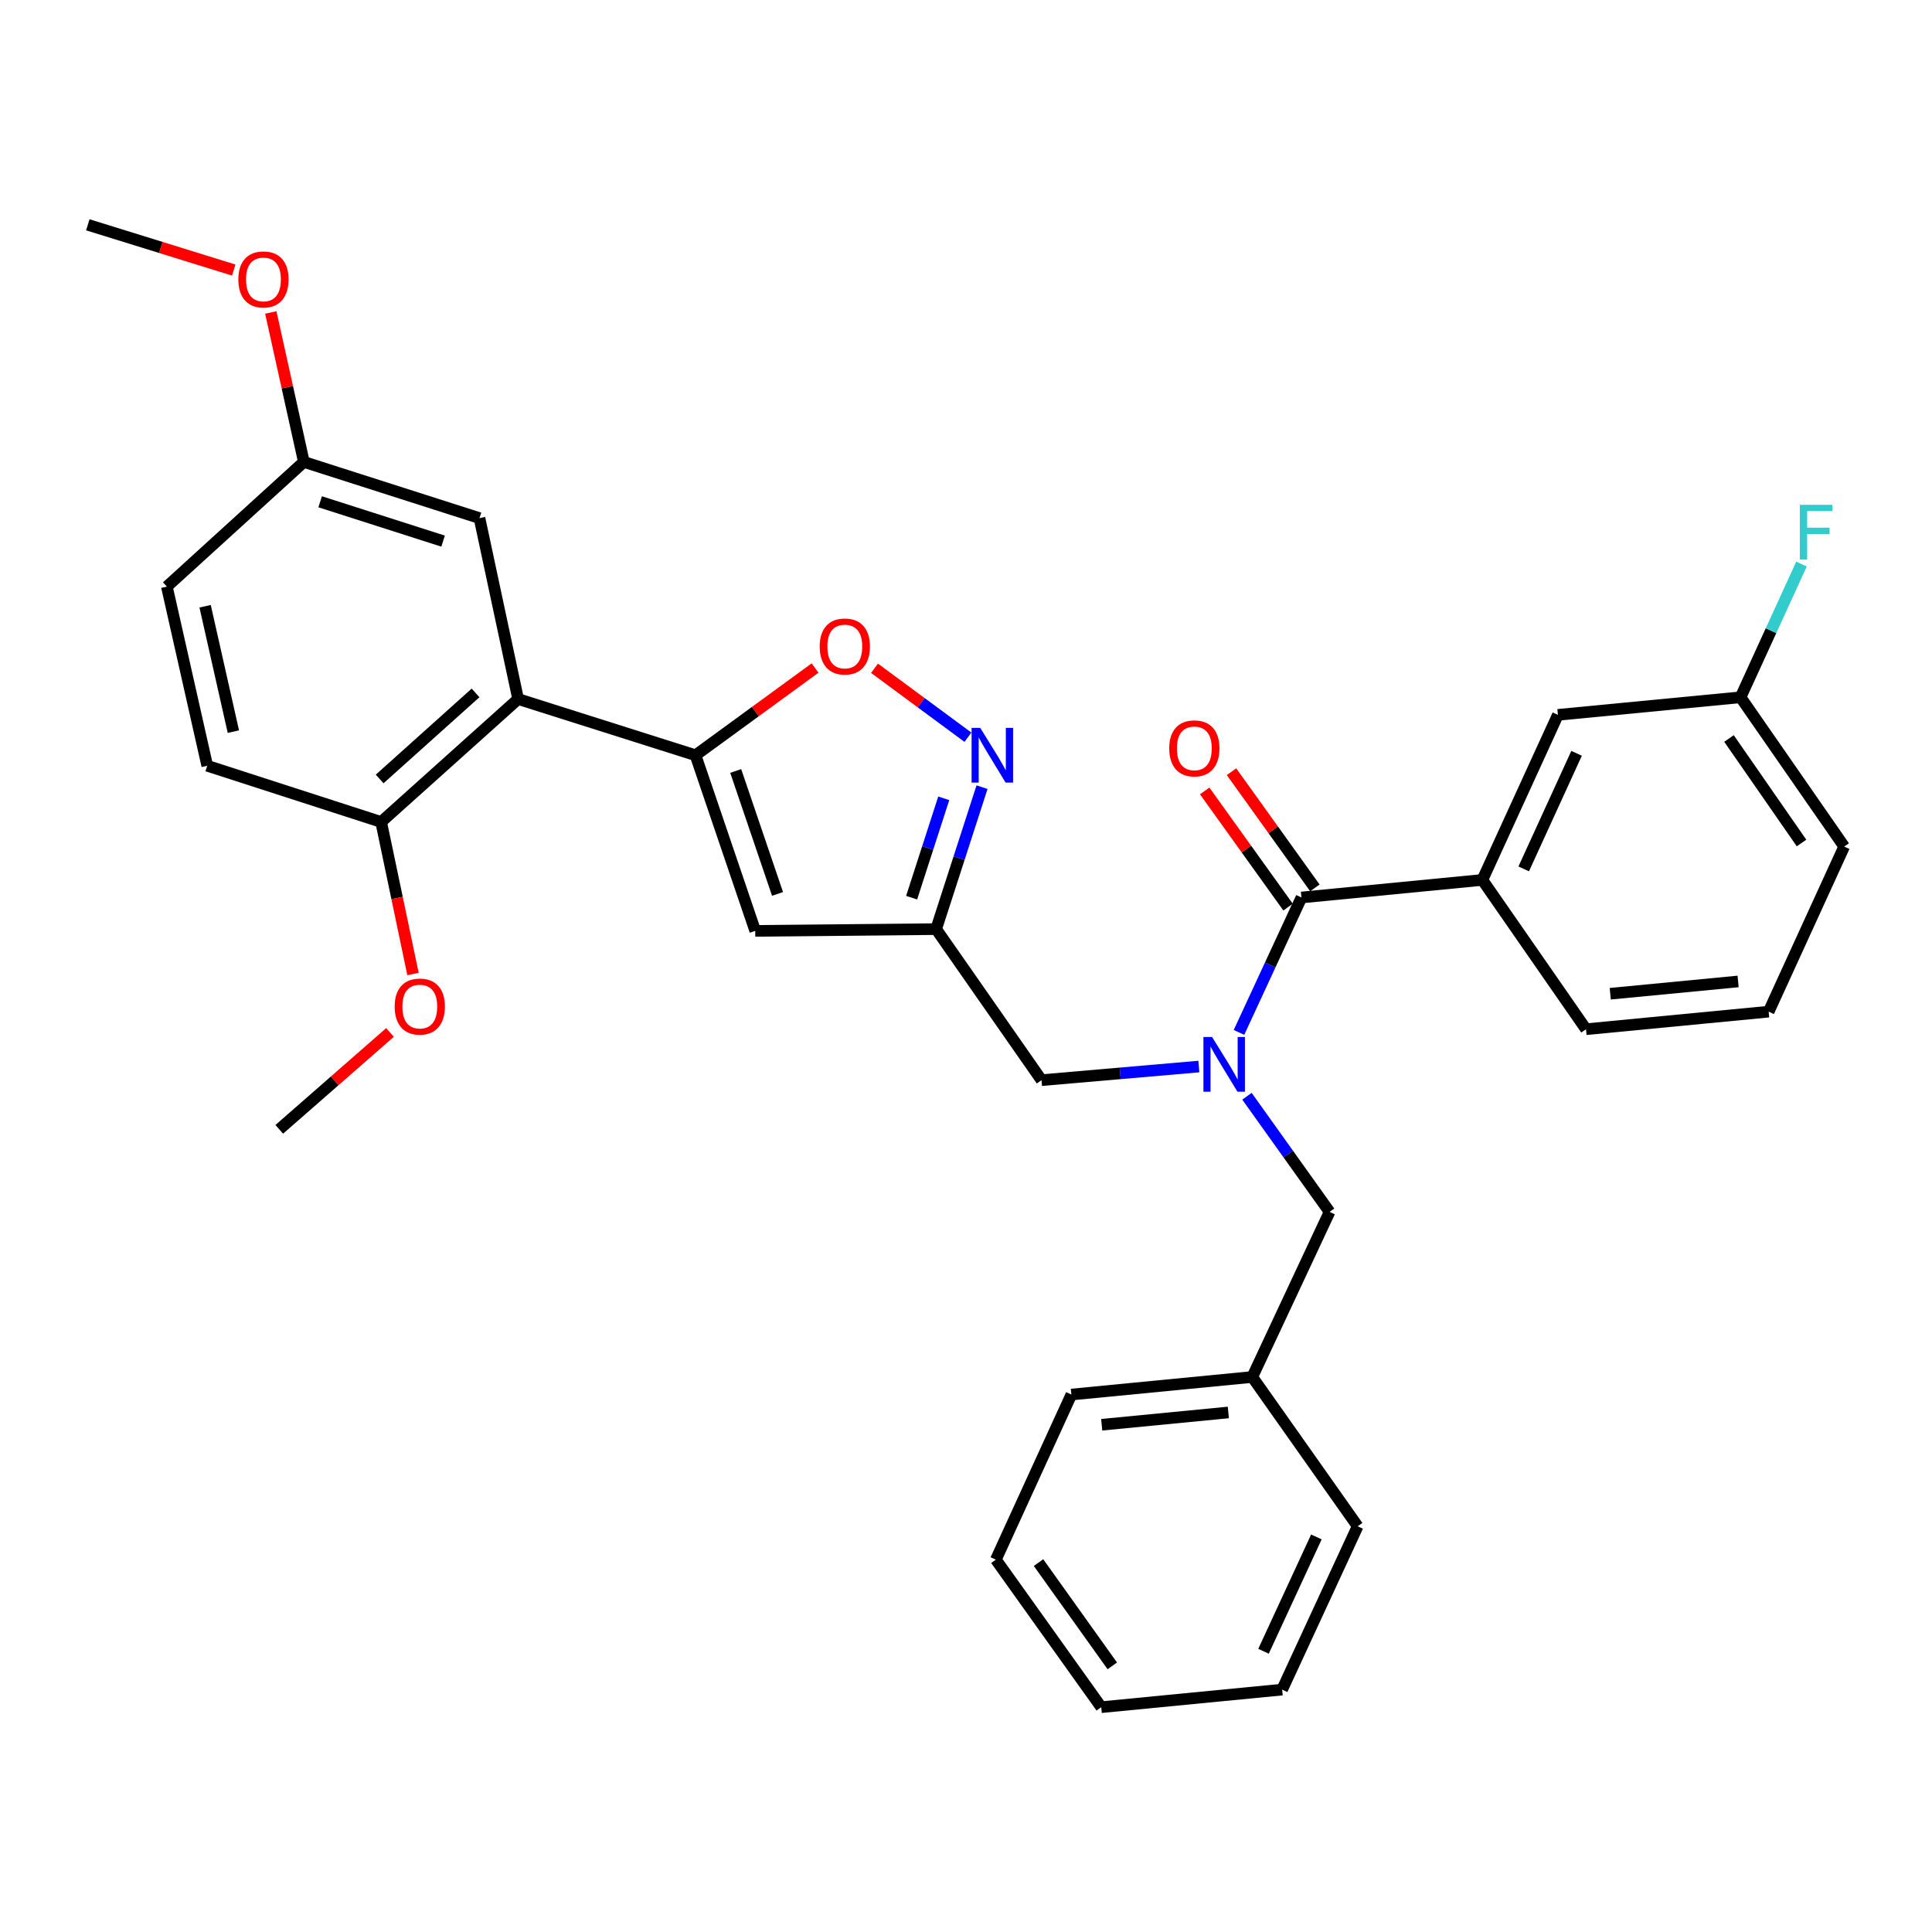 <?xml version='1.0' encoding='iso-8859-1'?>
<svg version='1.1' baseProfile='full'
              xmlns='http://www.w3.org/2000/svg'
                      xmlns:rdkit='http://www.rdkit.org/xml'
                      xmlns:xlink='http://www.w3.org/1999/xlink'
                  xml:space='preserve'
width='1000px' height='1000px' viewBox='0 0 1000 1000'>
<!-- END OF HEADER -->
<rect style='opacity:1.0;fill:#FFFFFF;stroke:none' width='1000' height='1000' x='0' y='0'> </rect>
<path class='bond-0' d='M 767.275,455.453 L 806.367,370.001' style='fill:none;fill-rule:evenodd;stroke:#000000;stroke-width:6px;stroke-linecap:butt;stroke-linejoin:miter;stroke-opacity:1' />
<path class='bond-0' d='M 788.67,449.74 L 816.034,389.924' style='fill:none;fill-rule:evenodd;stroke:#000000;stroke-width:6px;stroke-linecap:butt;stroke-linejoin:miter;stroke-opacity:1' />
<path class='bond-1' d='M 767.275,455.453 L 820.913,532.725' style='fill:none;fill-rule:evenodd;stroke:#000000;stroke-width:6px;stroke-linecap:butt;stroke-linejoin:miter;stroke-opacity:1' />
<path class='bond-2' d='M 767.275,455.453 L 673.635,464.542' style='fill:none;fill-rule:evenodd;stroke:#000000;stroke-width:6px;stroke-linecap:butt;stroke-linejoin:miter;stroke-opacity:1' />
<path class='bond-3' d='M 620.521,552.04 L 579.806,555.567' style='fill:none;fill-rule:evenodd;stroke:#0000FF;stroke-width:6px;stroke-linecap:butt;stroke-linejoin:miter;stroke-opacity:1' />
<path class='bond-3' d='M 579.806,555.567 L 539.092,559.093' style='fill:none;fill-rule:evenodd;stroke:#000000;stroke-width:6px;stroke-linecap:butt;stroke-linejoin:miter;stroke-opacity:1' />
<path class='bond-4' d='M 641.294,534.365 L 657.465,499.454' style='fill:none;fill-rule:evenodd;stroke:#0000FF;stroke-width:6px;stroke-linecap:butt;stroke-linejoin:miter;stroke-opacity:1' />
<path class='bond-4' d='M 657.465,499.454 L 673.635,464.542' style='fill:none;fill-rule:evenodd;stroke:#000000;stroke-width:6px;stroke-linecap:butt;stroke-linejoin:miter;stroke-opacity:1' />
<path class='bond-5' d='M 645.423,567.411 L 666.802,597.343' style='fill:none;fill-rule:evenodd;stroke:#0000FF;stroke-width:6px;stroke-linecap:butt;stroke-linejoin:miter;stroke-opacity:1' />
<path class='bond-5' d='M 666.802,597.343 L 688.181,627.276' style='fill:none;fill-rule:evenodd;stroke:#000000;stroke-width:6px;stroke-linecap:butt;stroke-linejoin:miter;stroke-opacity:1' />
<path class='bond-6' d='M 680.573,459.564 L 658.998,429.496' style='fill:none;fill-rule:evenodd;stroke:#000000;stroke-width:6px;stroke-linecap:butt;stroke-linejoin:miter;stroke-opacity:1' />
<path class='bond-6' d='M 658.998,429.496 L 637.422,399.429' style='fill:none;fill-rule:evenodd;stroke:#FF0000;stroke-width:6px;stroke-linecap:butt;stroke-linejoin:miter;stroke-opacity:1' />
<path class='bond-6' d='M 666.697,469.521 L 645.122,439.453' style='fill:none;fill-rule:evenodd;stroke:#000000;stroke-width:6px;stroke-linecap:butt;stroke-linejoin:miter;stroke-opacity:1' />
<path class='bond-6' d='M 645.122,439.453 L 623.546,409.386' style='fill:none;fill-rule:evenodd;stroke:#FF0000;stroke-width:6px;stroke-linecap:butt;stroke-linejoin:miter;stroke-opacity:1' />
<path class='bond-7' d='M 806.367,370.001 L 900.908,360.911' style='fill:none;fill-rule:evenodd;stroke:#000000;stroke-width:6px;stroke-linecap:butt;stroke-linejoin:miter;stroke-opacity:1' />
<path class='bond-8' d='M 900.908,360.911 L 916.678,326.436' style='fill:none;fill-rule:evenodd;stroke:#000000;stroke-width:6px;stroke-linecap:butt;stroke-linejoin:miter;stroke-opacity:1' />
<path class='bond-8' d='M 916.678,326.436 L 932.448,291.96' style='fill:none;fill-rule:evenodd;stroke:#33CCCC;stroke-width:6px;stroke-linecap:butt;stroke-linejoin:miter;stroke-opacity:1' />
<path class='bond-9' d='M 900.908,360.911 L 954.545,438.184' style='fill:none;fill-rule:evenodd;stroke:#000000;stroke-width:6px;stroke-linecap:butt;stroke-linejoin:miter;stroke-opacity:1' />
<path class='bond-9' d='M 894.924,382.241 L 932.47,436.332' style='fill:none;fill-rule:evenodd;stroke:#000000;stroke-width:6px;stroke-linecap:butt;stroke-linejoin:miter;stroke-opacity:1' />
<path class='bond-10' d='M 648.178,712.727 L 688.181,627.276' style='fill:none;fill-rule:evenodd;stroke:#000000;stroke-width:6px;stroke-linecap:butt;stroke-linejoin:miter;stroke-opacity:1' />
<path class='bond-11' d='M 648.178,712.727 L 554.548,721.817' style='fill:none;fill-rule:evenodd;stroke:#000000;stroke-width:6px;stroke-linecap:butt;stroke-linejoin:miter;stroke-opacity:1' />
<path class='bond-11' d='M 635.784,731.09 L 570.243,737.452' style='fill:none;fill-rule:evenodd;stroke:#000000;stroke-width:6px;stroke-linecap:butt;stroke-linejoin:miter;stroke-opacity:1' />
<path class='bond-12' d='M 648.178,712.727 L 702.727,790' style='fill:none;fill-rule:evenodd;stroke:#000000;stroke-width:6px;stroke-linecap:butt;stroke-linejoin:miter;stroke-opacity:1' />
<path class='bond-13' d='M 539.092,559.093 L 484.544,480.91' style='fill:none;fill-rule:evenodd;stroke:#000000;stroke-width:6px;stroke-linecap:butt;stroke-linejoin:miter;stroke-opacity:1' />
<path class='bond-14' d='M 421.882,345.771 L 390.941,368.342' style='fill:none;fill-rule:evenodd;stroke:#FF0000;stroke-width:6px;stroke-linecap:butt;stroke-linejoin:miter;stroke-opacity:1' />
<path class='bond-14' d='M 390.941,368.342 L 360,390.913' style='fill:none;fill-rule:evenodd;stroke:#000000;stroke-width:6px;stroke-linecap:butt;stroke-linejoin:miter;stroke-opacity:1' />
<path class='bond-15' d='M 452.646,345.892 L 476.823,363.739' style='fill:none;fill-rule:evenodd;stroke:#FF0000;stroke-width:6px;stroke-linecap:butt;stroke-linejoin:miter;stroke-opacity:1' />
<path class='bond-15' d='M 476.823,363.739 L 500.999,381.586' style='fill:none;fill-rule:evenodd;stroke:#0000FF;stroke-width:6px;stroke-linecap:butt;stroke-linejoin:miter;stroke-opacity:1' />
<path class='bond-16' d='M 360,390.913 L 390.913,481.82' style='fill:none;fill-rule:evenodd;stroke:#000000;stroke-width:6px;stroke-linecap:butt;stroke-linejoin:miter;stroke-opacity:1' />
<path class='bond-16' d='M 380.807,399.051 L 402.446,462.686' style='fill:none;fill-rule:evenodd;stroke:#000000;stroke-width:6px;stroke-linecap:butt;stroke-linejoin:miter;stroke-opacity:1' />
<path class='bond-17' d='M 360,390.913 L 268.182,361.822' style='fill:none;fill-rule:evenodd;stroke:#000000;stroke-width:6px;stroke-linecap:butt;stroke-linejoin:miter;stroke-opacity:1' />
<path class='bond-18' d='M 390.913,481.82 L 484.544,480.91' style='fill:none;fill-rule:evenodd;stroke:#000000;stroke-width:6px;stroke-linecap:butt;stroke-linejoin:miter;stroke-opacity:1' />
<path class='bond-19' d='M 484.544,480.91 L 496.418,444.174' style='fill:none;fill-rule:evenodd;stroke:#000000;stroke-width:6px;stroke-linecap:butt;stroke-linejoin:miter;stroke-opacity:1' />
<path class='bond-19' d='M 496.418,444.174 L 508.293,407.438' style='fill:none;fill-rule:evenodd;stroke:#0000FF;stroke-width:6px;stroke-linecap:butt;stroke-linejoin:miter;stroke-opacity:1' />
<path class='bond-19' d='M 471.855,464.636 L 480.167,438.921' style='fill:none;fill-rule:evenodd;stroke:#000000;stroke-width:6px;stroke-linecap:butt;stroke-linejoin:miter;stroke-opacity:1' />
<path class='bond-19' d='M 480.167,438.921 L 488.48,413.205' style='fill:none;fill-rule:evenodd;stroke:#0000FF;stroke-width:6px;stroke-linecap:butt;stroke-linejoin:miter;stroke-opacity:1' />
<path class='bond-20' d='M 268.182,361.822 L 197.276,425.451' style='fill:none;fill-rule:evenodd;stroke:#000000;stroke-width:6px;stroke-linecap:butt;stroke-linejoin:miter;stroke-opacity:1' />
<path class='bond-20' d='M 246.14,358.655 L 196.506,403.195' style='fill:none;fill-rule:evenodd;stroke:#000000;stroke-width:6px;stroke-linecap:butt;stroke-linejoin:miter;stroke-opacity:1' />
<path class='bond-21' d='M 268.182,361.822 L 248.181,268.182' style='fill:none;fill-rule:evenodd;stroke:#000000;stroke-width:6px;stroke-linecap:butt;stroke-linejoin:miter;stroke-opacity:1' />
<path class='bond-22' d='M 197.276,425.451 L 107.271,396.36' style='fill:none;fill-rule:evenodd;stroke:#000000;stroke-width:6px;stroke-linecap:butt;stroke-linejoin:miter;stroke-opacity:1' />
<path class='bond-23' d='M 197.276,425.451 L 205.522,464.802' style='fill:none;fill-rule:evenodd;stroke:#000000;stroke-width:6px;stroke-linecap:butt;stroke-linejoin:miter;stroke-opacity:1' />
<path class='bond-23' d='M 205.522,464.802 L 213.767,504.154' style='fill:none;fill-rule:evenodd;stroke:#FF0000;stroke-width:6px;stroke-linecap:butt;stroke-linejoin:miter;stroke-opacity:1' />
<path class='bond-24' d='M 248.181,268.182 L 157.274,239.091' style='fill:none;fill-rule:evenodd;stroke:#000000;stroke-width:6px;stroke-linecap:butt;stroke-linejoin:miter;stroke-opacity:1' />
<path class='bond-24' d='M 229.34,280.085 L 165.705,259.721' style='fill:none;fill-rule:evenodd;stroke:#000000;stroke-width:6px;stroke-linecap:butt;stroke-linejoin:miter;stroke-opacity:1' />
<path class='bond-25' d='M 107.271,396.36 L 86.368,303.64' style='fill:none;fill-rule:evenodd;stroke:#000000;stroke-width:6px;stroke-linecap:butt;stroke-linejoin:miter;stroke-opacity:1' />
<path class='bond-25' d='M 120.796,378.696 L 106.164,313.792' style='fill:none;fill-rule:evenodd;stroke:#000000;stroke-width:6px;stroke-linecap:butt;stroke-linejoin:miter;stroke-opacity:1' />
<path class='bond-26' d='M 157.274,239.091 L 86.368,303.64' style='fill:none;fill-rule:evenodd;stroke:#000000;stroke-width:6px;stroke-linecap:butt;stroke-linejoin:miter;stroke-opacity:1' />
<path class='bond-27' d='M 157.274,239.091 L 148.718,200.411' style='fill:none;fill-rule:evenodd;stroke:#000000;stroke-width:6px;stroke-linecap:butt;stroke-linejoin:miter;stroke-opacity:1' />
<path class='bond-27' d='M 148.718,200.411 L 140.162,161.731' style='fill:none;fill-rule:evenodd;stroke:#FF0000;stroke-width:6px;stroke-linecap:butt;stroke-linejoin:miter;stroke-opacity:1' />
<path class='bond-28' d='M 201.862,534.401 L 173.206,559.476' style='fill:none;fill-rule:evenodd;stroke:#FF0000;stroke-width:6px;stroke-linecap:butt;stroke-linejoin:miter;stroke-opacity:1' />
<path class='bond-28' d='M 173.206,559.476 L 144.55,584.55' style='fill:none;fill-rule:evenodd;stroke:#000000;stroke-width:6px;stroke-linecap:butt;stroke-linejoin:miter;stroke-opacity:1' />
<path class='bond-29' d='M 120.982,139.781 L 83.218,128.071' style='fill:none;fill-rule:evenodd;stroke:#FF0000;stroke-width:6px;stroke-linecap:butt;stroke-linejoin:miter;stroke-opacity:1' />
<path class='bond-29' d='M 83.218,128.071 L 45.455,116.36' style='fill:none;fill-rule:evenodd;stroke:#000000;stroke-width:6px;stroke-linecap:butt;stroke-linejoin:miter;stroke-opacity:1' />
<path class='bond-30' d='M 554.548,721.817 L 515.456,807.268' style='fill:none;fill-rule:evenodd;stroke:#000000;stroke-width:6px;stroke-linecap:butt;stroke-linejoin:miter;stroke-opacity:1' />
<path class='bond-31' d='M 702.727,790 L 663.635,874.54' style='fill:none;fill-rule:evenodd;stroke:#000000;stroke-width:6px;stroke-linecap:butt;stroke-linejoin:miter;stroke-opacity:1' />
<path class='bond-31' d='M 681.361,795.513 L 653.997,854.691' style='fill:none;fill-rule:evenodd;stroke:#000000;stroke-width:6px;stroke-linecap:butt;stroke-linejoin:miter;stroke-opacity:1' />
<path class='bond-32' d='M 515.456,807.268 L 570.005,883.64' style='fill:none;fill-rule:evenodd;stroke:#000000;stroke-width:6px;stroke-linecap:butt;stroke-linejoin:miter;stroke-opacity:1' />
<path class='bond-32' d='M 537.537,808.797 L 575.72,862.257' style='fill:none;fill-rule:evenodd;stroke:#000000;stroke-width:6px;stroke-linecap:butt;stroke-linejoin:miter;stroke-opacity:1' />
<path class='bond-33' d='M 663.635,874.54 L 570.005,883.64' style='fill:none;fill-rule:evenodd;stroke:#000000;stroke-width:6px;stroke-linecap:butt;stroke-linejoin:miter;stroke-opacity:1' />
<path class='bond-34' d='M 820.913,532.725 L 915.454,523.635' style='fill:none;fill-rule:evenodd;stroke:#000000;stroke-width:6px;stroke-linecap:butt;stroke-linejoin:miter;stroke-opacity:1' />
<path class='bond-34' d='M 833.459,514.361 L 899.638,507.998' style='fill:none;fill-rule:evenodd;stroke:#000000;stroke-width:6px;stroke-linecap:butt;stroke-linejoin:miter;stroke-opacity:1' />
<path class='bond-35' d='M 915.454,523.635 L 954.545,438.184' style='fill:none;fill-rule:evenodd;stroke:#000000;stroke-width:6px;stroke-linecap:butt;stroke-linejoin:miter;stroke-opacity:1' />
<path  class='atom-1' d='M 627.373 536.745
L 636.653 551.745
Q 637.573 553.225, 639.053 555.905
Q 640.533 558.585, 640.613 558.745
L 640.613 536.745
L 644.373 536.745
L 644.373 565.065
L 640.493 565.065
L 630.533 548.665
Q 629.373 546.745, 628.133 544.545
Q 626.933 542.345, 626.573 541.665
L 626.573 565.065
L 622.893 565.065
L 622.893 536.745
L 627.373 536.745
' fill='#0000FF'/>
<path  class='atom-3' d='M 605.186 387.35
Q 605.186 380.55, 608.546 376.75
Q 611.906 372.95, 618.186 372.95
Q 624.466 372.95, 627.826 376.75
Q 631.186 380.55, 631.186 387.35
Q 631.186 394.23, 627.786 398.15
Q 624.386 402.03, 618.186 402.03
Q 611.946 402.03, 608.546 398.15
Q 605.186 394.27, 605.186 387.35
M 618.186 398.83
Q 622.506 398.83, 624.826 395.95
Q 627.186 393.03, 627.186 387.35
Q 627.186 381.79, 624.826 378.99
Q 622.506 376.15, 618.186 376.15
Q 613.866 376.15, 611.506 378.95
Q 609.186 381.75, 609.186 387.35
Q 609.186 393.07, 611.506 395.95
Q 613.866 398.83, 618.186 398.83
' fill='#FF0000'/>
<path  class='atom-9' d='M 424.273 334.623
Q 424.273 327.823, 427.633 324.023
Q 430.993 320.223, 437.273 320.223
Q 443.553 320.223, 446.913 324.023
Q 450.273 327.823, 450.273 334.623
Q 450.273 341.503, 446.873 345.423
Q 443.473 349.303, 437.273 349.303
Q 431.033 349.303, 427.633 345.423
Q 424.273 341.543, 424.273 334.623
M 437.273 346.103
Q 441.593 346.103, 443.913 343.223
Q 446.273 340.303, 446.273 334.623
Q 446.273 329.063, 443.913 326.263
Q 441.593 323.423, 437.273 323.423
Q 432.953 323.423, 430.593 326.223
Q 428.273 329.023, 428.273 334.623
Q 428.273 340.343, 430.593 343.223
Q 432.953 346.103, 437.273 346.103
' fill='#FF0000'/>
<path  class='atom-13' d='M 507.375 376.753
L 516.655 391.753
Q 517.575 393.233, 519.055 395.913
Q 520.535 398.593, 520.615 398.753
L 520.615 376.753
L 524.375 376.753
L 524.375 405.073
L 520.495 405.073
L 510.535 388.673
Q 509.375 386.753, 508.135 384.553
Q 506.935 382.353, 506.575 381.673
L 506.575 405.073
L 502.895 405.073
L 502.895 376.753
L 507.375 376.753
' fill='#0000FF'/>
<path  class='atom-20' d='M 204.278 520.992
Q 204.278 514.192, 207.638 510.392
Q 210.998 506.592, 217.278 506.592
Q 223.558 506.592, 226.918 510.392
Q 230.278 514.192, 230.278 520.992
Q 230.278 527.872, 226.878 531.792
Q 223.478 535.672, 217.278 535.672
Q 211.038 535.672, 207.638 531.792
Q 204.278 527.912, 204.278 520.992
M 217.278 532.472
Q 221.598 532.472, 223.918 529.592
Q 226.278 526.672, 226.278 520.992
Q 226.278 515.432, 223.918 512.632
Q 221.598 509.792, 217.278 509.792
Q 212.958 509.792, 210.598 512.592
Q 208.278 515.392, 208.278 520.992
Q 208.278 526.712, 210.598 529.592
Q 212.958 532.472, 217.278 532.472
' fill='#FF0000'/>
<path  class='atom-21' d='M 123.362 144.63
Q 123.362 137.83, 126.722 134.03
Q 130.082 130.23, 136.362 130.23
Q 142.642 130.23, 146.002 134.03
Q 149.362 137.83, 149.362 144.63
Q 149.362 151.51, 145.962 155.43
Q 142.562 159.31, 136.362 159.31
Q 130.122 159.31, 126.722 155.43
Q 123.362 151.55, 123.362 144.63
M 136.362 156.11
Q 140.682 156.11, 143.002 153.23
Q 145.362 150.31, 145.362 144.63
Q 145.362 139.07, 143.002 136.27
Q 140.682 133.43, 136.362 133.43
Q 132.042 133.43, 129.682 136.23
Q 127.362 139.03, 127.362 144.63
Q 127.362 150.35, 129.682 153.23
Q 132.042 156.11, 136.362 156.11
' fill='#FF0000'/>
<path  class='atom-29' d='M 931.58 261.29
L 948.42 261.29
L 948.42 264.53
L 935.38 264.53
L 935.38 273.13
L 946.98 273.13
L 946.98 276.41
L 935.38 276.41
L 935.38 289.61
L 931.58 289.61
L 931.58 261.29
' fill='#33CCCC'/>
</svg>
